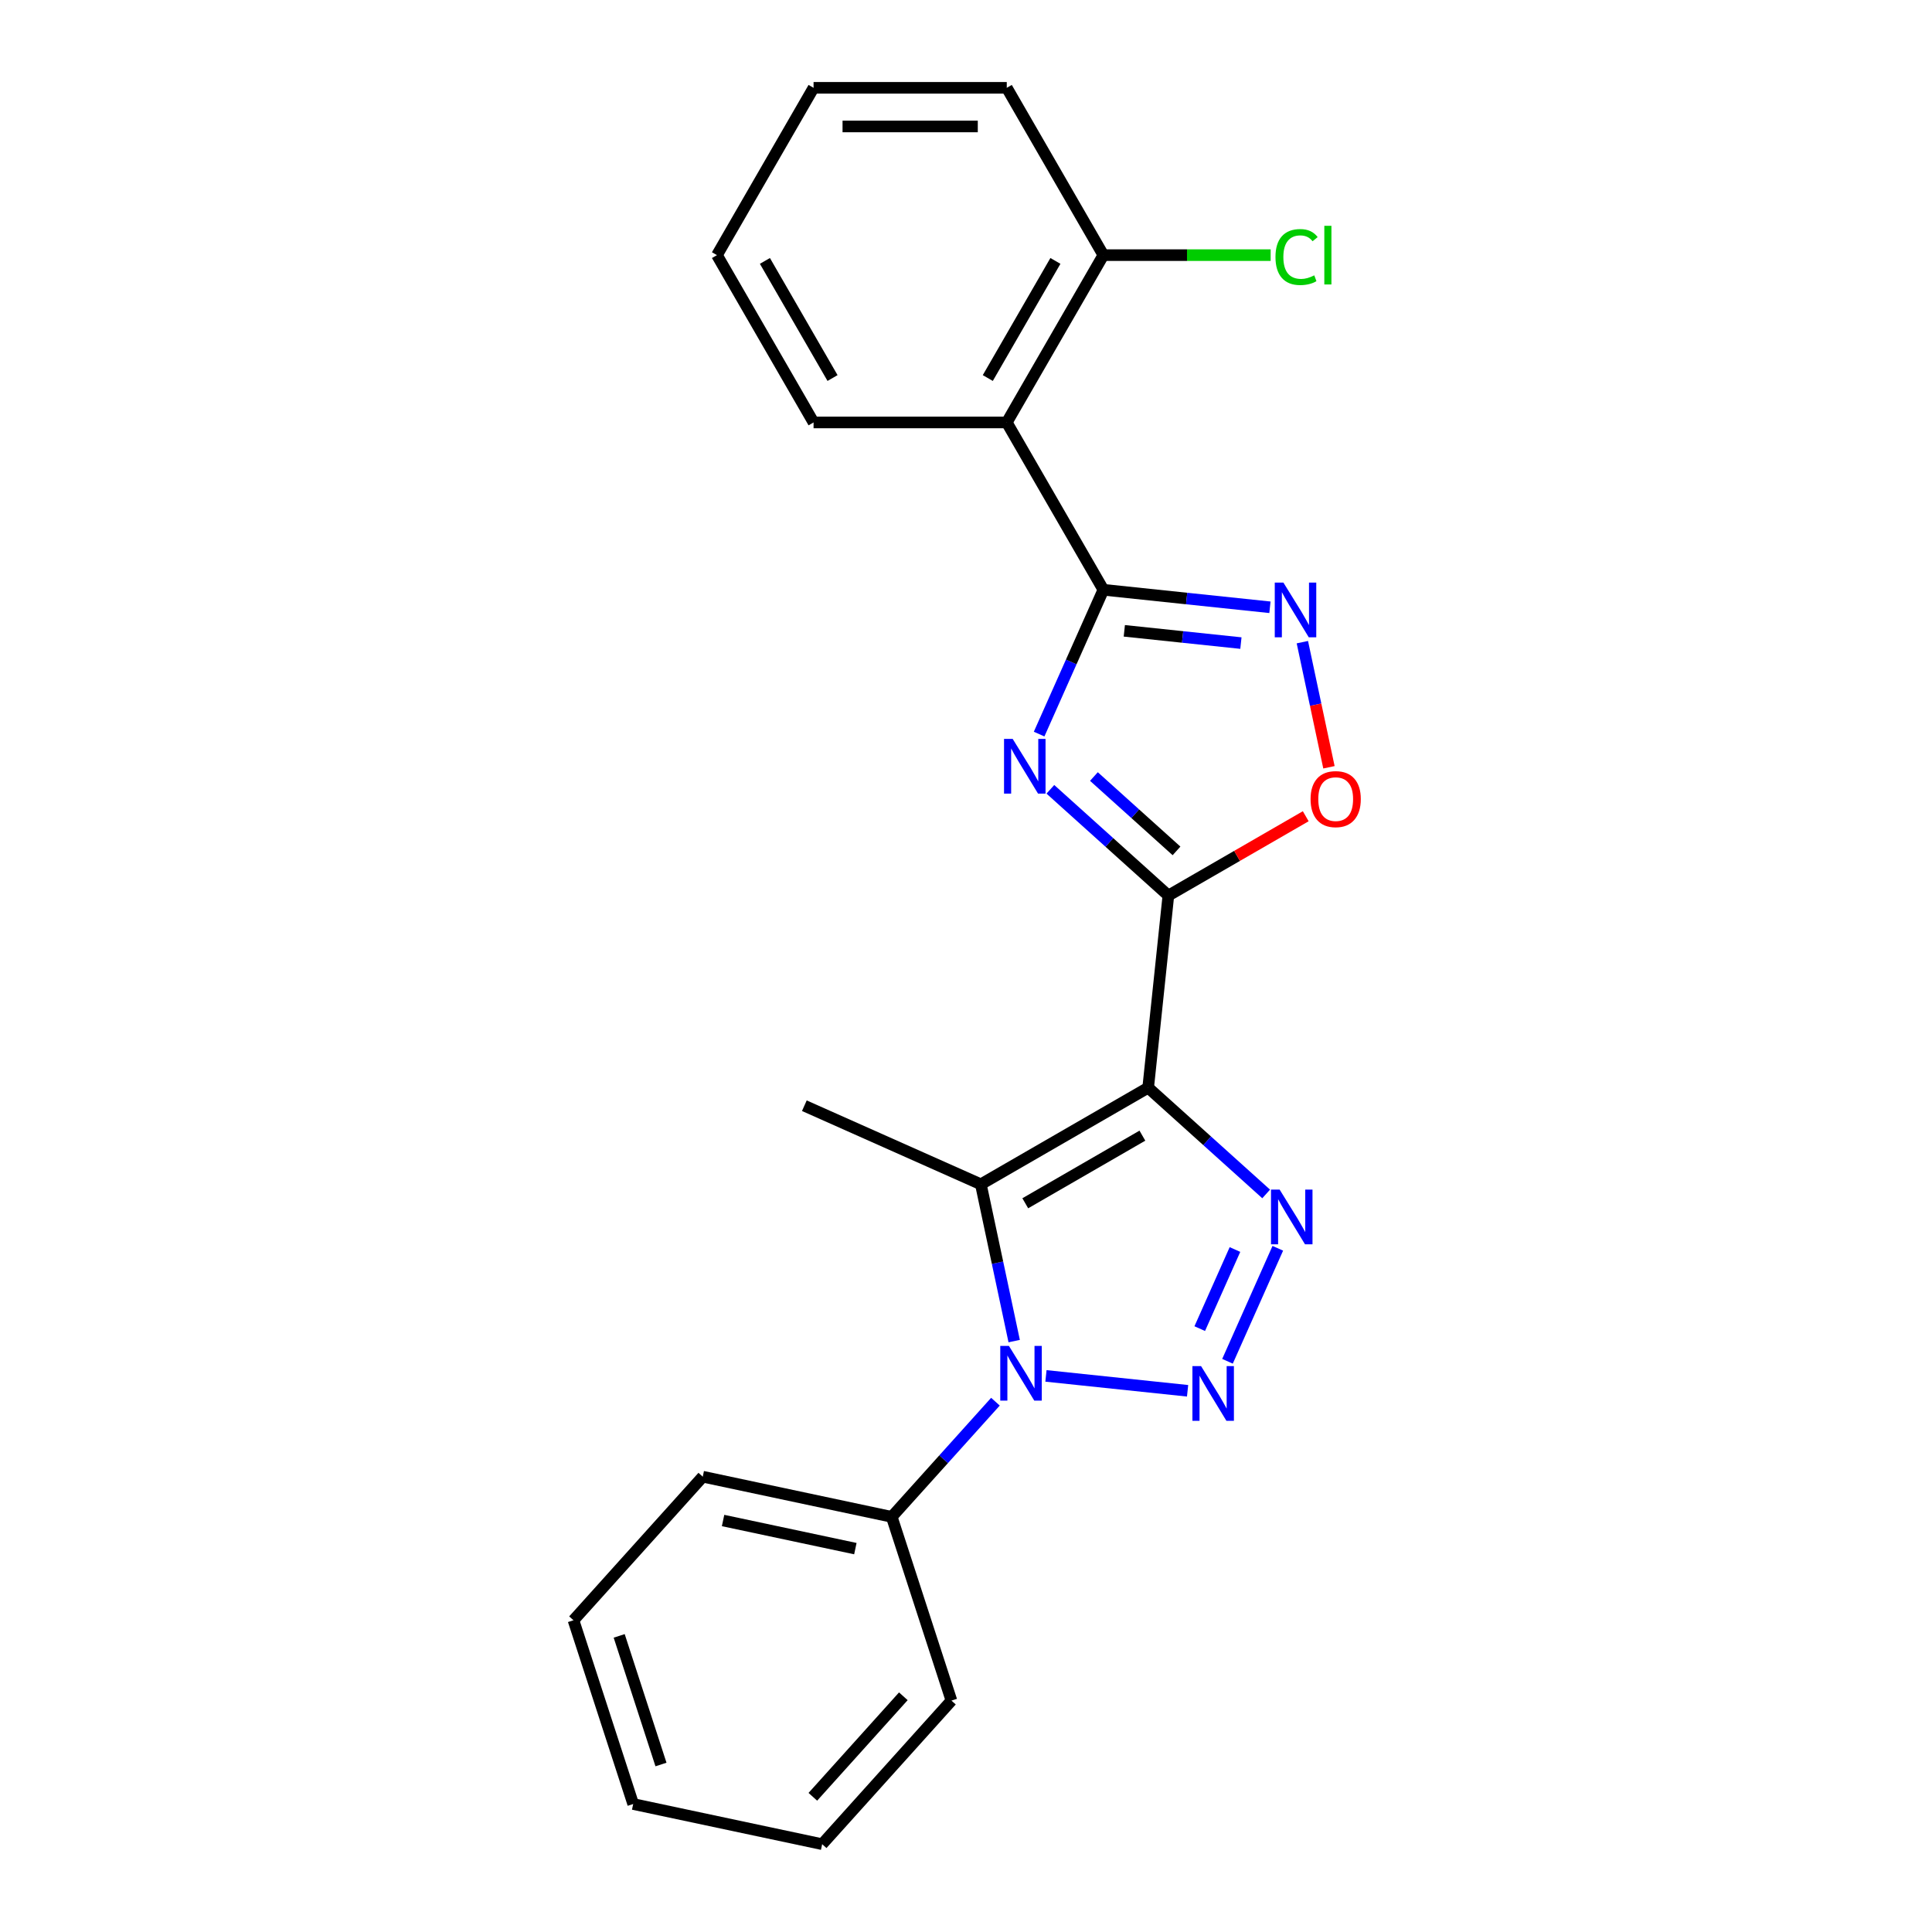 <?xml version='1.0' encoding='iso-8859-1'?>
<svg version='1.1' baseProfile='full'
              xmlns='http://www.w3.org/2000/svg'
                      xmlns:rdkit='http://www.rdkit.org/xml'
                      xmlns:xlink='http://www.w3.org/1999/xlink'
                  xml:space='preserve'
width='1000px' height='1000px' viewBox='0 0 1000 1000'>
<!-- END OF HEADER -->
<rect style='opacity:1.0;fill:#FFFFFF;stroke:none' width='1000' height='1000' x='0' y='0'> </rect>
<path class='bond-1' d='M 594.291,562.99 L 604.744,463.536' style='fill:none;fill-rule:evenodd;stroke:#000000;stroke-width:6px;stroke-linecap:butt;stroke-linejoin:miter;stroke-opacity:1' />
<path class='bond-4' d='M 594.291,562.99 L 624.829,590.486' style='fill:none;fill-rule:evenodd;stroke:#000000;stroke-width:6px;stroke-linecap:butt;stroke-linejoin:miter;stroke-opacity:1' />
<path class='bond-4' d='M 624.829,590.486 L 655.366,617.983' style='fill:none;fill-rule:evenodd;stroke:#0000FF;stroke-width:6px;stroke-linecap:butt;stroke-linejoin:miter;stroke-opacity:1' />
<path class='bond-5' d='M 594.291,562.99 L 507.687,612.991' style='fill:none;fill-rule:evenodd;stroke:#000000;stroke-width:6px;stroke-linecap:butt;stroke-linejoin:miter;stroke-opacity:1' />
<path class='bond-5' d='M 591.3,587.811 L 530.678,622.811' style='fill:none;fill-rule:evenodd;stroke:#000000;stroke-width:6px;stroke-linecap:butt;stroke-linejoin:miter;stroke-opacity:1' />
<path class='bond-0' d='M 635.35,704.6 L 661.392,646.108' style='fill:none;fill-rule:evenodd;stroke:#0000FF;stroke-width:6px;stroke-linecap:butt;stroke-linejoin:miter;stroke-opacity:1' />
<path class='bond-0' d='M 620.985,687.691 L 639.214,646.747' style='fill:none;fill-rule:evenodd;stroke:#0000FF;stroke-width:6px;stroke-linecap:butt;stroke-linejoin:miter;stroke-opacity:1' />
<path class='bond-23' d='M 614.692,719.868 L 541.386,712.164' style='fill:none;fill-rule:evenodd;stroke:#0000FF;stroke-width:6px;stroke-linecap:butt;stroke-linejoin:miter;stroke-opacity:1' />
<path class='bond-2' d='M 604.744,463.536 L 574.206,436.04' style='fill:none;fill-rule:evenodd;stroke:#000000;stroke-width:6px;stroke-linecap:butt;stroke-linejoin:miter;stroke-opacity:1' />
<path class='bond-2' d='M 574.206,436.04 L 543.668,408.544' style='fill:none;fill-rule:evenodd;stroke:#0000FF;stroke-width:6px;stroke-linecap:butt;stroke-linejoin:miter;stroke-opacity:1' />
<path class='bond-2' d='M 608.965,440.424 L 587.589,421.177' style='fill:none;fill-rule:evenodd;stroke:#000000;stroke-width:6px;stroke-linecap:butt;stroke-linejoin:miter;stroke-opacity:1' />
<path class='bond-2' d='M 587.589,421.177 L 566.212,401.929' style='fill:none;fill-rule:evenodd;stroke:#0000FF;stroke-width:6px;stroke-linecap:butt;stroke-linejoin:miter;stroke-opacity:1' />
<path class='bond-8' d='M 604.744,463.536 L 640.296,443.01' style='fill:none;fill-rule:evenodd;stroke:#000000;stroke-width:6px;stroke-linecap:butt;stroke-linejoin:miter;stroke-opacity:1' />
<path class='bond-8' d='M 640.296,443.01 L 675.848,422.484' style='fill:none;fill-rule:evenodd;stroke:#FF0000;stroke-width:6px;stroke-linecap:butt;stroke-linejoin:miter;stroke-opacity:1' />
<path class='bond-6' d='M 537.846,379.962 L 554.474,342.614' style='fill:none;fill-rule:evenodd;stroke:#0000FF;stroke-width:6px;stroke-linecap:butt;stroke-linejoin:miter;stroke-opacity:1' />
<path class='bond-6' d='M 554.474,342.614 L 571.103,305.266' style='fill:none;fill-rule:evenodd;stroke:#000000;stroke-width:6px;stroke-linecap:butt;stroke-linejoin:miter;stroke-opacity:1' />
<path class='bond-3' d='M 524.937,694.147 L 516.312,653.569' style='fill:none;fill-rule:evenodd;stroke:#0000FF;stroke-width:6px;stroke-linecap:butt;stroke-linejoin:miter;stroke-opacity:1' />
<path class='bond-3' d='M 516.312,653.569 L 507.687,612.991' style='fill:none;fill-rule:evenodd;stroke:#000000;stroke-width:6px;stroke-linecap:butt;stroke-linejoin:miter;stroke-opacity:1' />
<path class='bond-10' d='M 515.238,725.512 L 488.401,755.317' style='fill:none;fill-rule:evenodd;stroke:#0000FF;stroke-width:6px;stroke-linecap:butt;stroke-linejoin:miter;stroke-opacity:1' />
<path class='bond-10' d='M 488.401,755.317 L 461.564,785.123' style='fill:none;fill-rule:evenodd;stroke:#000000;stroke-width:6px;stroke-linecap:butt;stroke-linejoin:miter;stroke-opacity:1' />
<path class='bond-12' d='M 507.687,612.991 L 416.331,572.316' style='fill:none;fill-rule:evenodd;stroke:#000000;stroke-width:6px;stroke-linecap:butt;stroke-linejoin:miter;stroke-opacity:1' />
<path class='bond-9' d='M 571.103,305.266 L 521.102,218.662' style='fill:none;fill-rule:evenodd;stroke:#000000;stroke-width:6px;stroke-linecap:butt;stroke-linejoin:miter;stroke-opacity:1' />
<path class='bond-24' d='M 571.103,305.266 L 614.209,309.797' style='fill:none;fill-rule:evenodd;stroke:#000000;stroke-width:6px;stroke-linecap:butt;stroke-linejoin:miter;stroke-opacity:1' />
<path class='bond-24' d='M 614.209,309.797 L 657.316,314.328' style='fill:none;fill-rule:evenodd;stroke:#0000FF;stroke-width:6px;stroke-linecap:butt;stroke-linejoin:miter;stroke-opacity:1' />
<path class='bond-24' d='M 581.944,326.516 L 612.119,329.688' style='fill:none;fill-rule:evenodd;stroke:#000000;stroke-width:6px;stroke-linecap:butt;stroke-linejoin:miter;stroke-opacity:1' />
<path class='bond-24' d='M 612.119,329.688 L 642.294,332.859' style='fill:none;fill-rule:evenodd;stroke:#0000FF;stroke-width:6px;stroke-linecap:butt;stroke-linejoin:miter;stroke-opacity:1' />
<path class='bond-7' d='M 674.098,332.379 L 680.98,364.76' style='fill:none;fill-rule:evenodd;stroke:#0000FF;stroke-width:6px;stroke-linecap:butt;stroke-linejoin:miter;stroke-opacity:1' />
<path class='bond-7' d='M 680.98,364.76 L 687.863,397.141' style='fill:none;fill-rule:evenodd;stroke:#FF0000;stroke-width:6px;stroke-linecap:butt;stroke-linejoin:miter;stroke-opacity:1' />
<path class='bond-11' d='M 521.102,218.662 L 571.103,132.058' style='fill:none;fill-rule:evenodd;stroke:#000000;stroke-width:6px;stroke-linecap:butt;stroke-linejoin:miter;stroke-opacity:1' />
<path class='bond-11' d='M 511.281,195.672 L 546.282,135.049' style='fill:none;fill-rule:evenodd;stroke:#000000;stroke-width:6px;stroke-linecap:butt;stroke-linejoin:miter;stroke-opacity:1' />
<path class='bond-14' d='M 521.102,218.662 L 421.1,218.662' style='fill:none;fill-rule:evenodd;stroke:#000000;stroke-width:6px;stroke-linecap:butt;stroke-linejoin:miter;stroke-opacity:1' />
<path class='bond-15' d='M 461.564,785.123 L 363.748,764.331' style='fill:none;fill-rule:evenodd;stroke:#000000;stroke-width:6px;stroke-linecap:butt;stroke-linejoin:miter;stroke-opacity:1' />
<path class='bond-15' d='M 442.734,801.567 L 374.262,787.013' style='fill:none;fill-rule:evenodd;stroke:#000000;stroke-width:6px;stroke-linecap:butt;stroke-linejoin:miter;stroke-opacity:1' />
<path class='bond-16' d='M 461.564,785.123 L 492.467,880.23' style='fill:none;fill-rule:evenodd;stroke:#000000;stroke-width:6px;stroke-linecap:butt;stroke-linejoin:miter;stroke-opacity:1' />
<path class='bond-13' d='M 571.103,132.058 L 614.393,132.058' style='fill:none;fill-rule:evenodd;stroke:#000000;stroke-width:6px;stroke-linecap:butt;stroke-linejoin:miter;stroke-opacity:1' />
<path class='bond-13' d='M 614.393,132.058 L 657.684,132.058' style='fill:none;fill-rule:evenodd;stroke:#00CC00;stroke-width:6px;stroke-linecap:butt;stroke-linejoin:miter;stroke-opacity:1' />
<path class='bond-17' d='M 571.103,132.058 L 521.102,45.455' style='fill:none;fill-rule:evenodd;stroke:#000000;stroke-width:6px;stroke-linecap:butt;stroke-linejoin:miter;stroke-opacity:1' />
<path class='bond-18' d='M 421.1,218.662 L 371.099,132.058' style='fill:none;fill-rule:evenodd;stroke:#000000;stroke-width:6px;stroke-linecap:butt;stroke-linejoin:miter;stroke-opacity:1' />
<path class='bond-18' d='M 430.921,195.672 L 395.92,135.049' style='fill:none;fill-rule:evenodd;stroke:#000000;stroke-width:6px;stroke-linecap:butt;stroke-linejoin:miter;stroke-opacity:1' />
<path class='bond-21' d='M 363.748,764.331 L 296.834,838.647' style='fill:none;fill-rule:evenodd;stroke:#000000;stroke-width:6px;stroke-linecap:butt;stroke-linejoin:miter;stroke-opacity:1' />
<path class='bond-19' d='M 492.467,880.23 L 425.552,954.545' style='fill:none;fill-rule:evenodd;stroke:#000000;stroke-width:6px;stroke-linecap:butt;stroke-linejoin:miter;stroke-opacity:1' />
<path class='bond-19' d='M 467.566,877.994 L 420.726,930.015' style='fill:none;fill-rule:evenodd;stroke:#000000;stroke-width:6px;stroke-linecap:butt;stroke-linejoin:miter;stroke-opacity:1' />
<path class='bond-26' d='M 521.102,45.455 L 421.1,45.455' style='fill:none;fill-rule:evenodd;stroke:#000000;stroke-width:6px;stroke-linecap:butt;stroke-linejoin:miter;stroke-opacity:1' />
<path class='bond-26' d='M 506.102,65.455 L 436.1,65.455' style='fill:none;fill-rule:evenodd;stroke:#000000;stroke-width:6px;stroke-linecap:butt;stroke-linejoin:miter;stroke-opacity:1' />
<path class='bond-20' d='M 371.099,132.058 L 421.1,45.455' style='fill:none;fill-rule:evenodd;stroke:#000000;stroke-width:6px;stroke-linecap:butt;stroke-linejoin:miter;stroke-opacity:1' />
<path class='bond-22' d='M 425.552,954.545 L 327.736,933.754' style='fill:none;fill-rule:evenodd;stroke:#000000;stroke-width:6px;stroke-linecap:butt;stroke-linejoin:miter;stroke-opacity:1' />
<path class='bond-25' d='M 296.834,838.647 L 327.736,933.754' style='fill:none;fill-rule:evenodd;stroke:#000000;stroke-width:6px;stroke-linecap:butt;stroke-linejoin:miter;stroke-opacity:1' />
<path class='bond-25' d='M 320.491,846.732 L 342.122,913.307' style='fill:none;fill-rule:evenodd;stroke:#000000;stroke-width:6px;stroke-linecap:butt;stroke-linejoin:miter;stroke-opacity:1' />
<path  class='atom-1' d='M 621.672 707.1
L 630.952 722.1
Q 631.872 723.58, 633.352 726.26
Q 634.832 728.94, 634.912 729.1
L 634.912 707.1
L 638.672 707.1
L 638.672 735.42
L 634.792 735.42
L 624.832 719.02
Q 623.672 717.1, 622.432 714.9
Q 621.232 712.7, 620.872 712.02
L 620.872 735.42
L 617.192 735.42
L 617.192 707.1
L 621.672 707.1
' fill='#0000FF'/>
<path  class='atom-3' d='M 524.168 382.462
L 533.448 397.462
Q 534.368 398.942, 535.848 401.622
Q 537.328 404.302, 537.408 404.462
L 537.408 382.462
L 541.168 382.462
L 541.168 410.782
L 537.288 410.782
L 527.328 394.382
Q 526.168 392.462, 524.928 390.262
Q 523.728 388.062, 523.368 387.382
L 523.368 410.782
L 519.688 410.782
L 519.688 382.462
L 524.168 382.462
' fill='#0000FF'/>
<path  class='atom-4' d='M 522.219 696.647
L 531.499 711.647
Q 532.419 713.127, 533.899 715.807
Q 535.379 718.487, 535.459 718.647
L 535.459 696.647
L 539.219 696.647
L 539.219 724.967
L 535.339 724.967
L 525.379 708.567
Q 524.219 706.647, 522.979 704.447
Q 521.779 702.247, 521.419 701.567
L 521.419 724.967
L 517.739 724.967
L 517.739 696.647
L 522.219 696.647
' fill='#0000FF'/>
<path  class='atom-5' d='M 662.347 615.744
L 671.627 630.744
Q 672.547 632.224, 674.027 634.904
Q 675.507 637.584, 675.587 637.744
L 675.587 615.744
L 679.347 615.744
L 679.347 644.064
L 675.467 644.064
L 665.507 627.664
Q 664.347 625.744, 663.107 623.544
Q 661.907 621.344, 661.547 620.664
L 661.547 644.064
L 657.867 644.064
L 657.867 615.744
L 662.347 615.744
' fill='#0000FF'/>
<path  class='atom-8' d='M 664.296 301.559
L 673.576 316.559
Q 674.496 318.039, 675.976 320.719
Q 677.456 323.399, 677.536 323.559
L 677.536 301.559
L 681.296 301.559
L 681.296 329.879
L 677.416 329.879
L 667.456 313.479
Q 666.296 311.559, 665.056 309.359
Q 663.856 307.159, 663.496 306.479
L 663.496 329.879
L 659.816 329.879
L 659.816 301.559
L 664.296 301.559
' fill='#0000FF'/>
<path  class='atom-9' d='M 678.348 413.615
Q 678.348 406.815, 681.708 403.015
Q 685.068 399.215, 691.348 399.215
Q 697.628 399.215, 700.988 403.015
Q 704.348 406.815, 704.348 413.615
Q 704.348 420.495, 700.948 424.415
Q 697.548 428.295, 691.348 428.295
Q 685.108 428.295, 681.708 424.415
Q 678.348 420.535, 678.348 413.615
M 691.348 425.095
Q 695.668 425.095, 697.988 422.215
Q 700.348 419.295, 700.348 413.615
Q 700.348 408.055, 697.988 405.255
Q 695.668 402.415, 691.348 402.415
Q 687.028 402.415, 684.668 405.215
Q 682.348 408.015, 682.348 413.615
Q 682.348 419.335, 684.668 422.215
Q 687.028 425.095, 691.348 425.095
' fill='#FF0000'/>
<path  class='atom-14' d='M 660.184 133.038
Q 660.184 125.998, 663.464 122.318
Q 666.784 118.598, 673.064 118.598
Q 678.904 118.598, 682.024 122.718
L 679.384 124.878
Q 677.104 121.878, 673.064 121.878
Q 668.784 121.878, 666.504 124.758
Q 664.264 127.598, 664.264 133.038
Q 664.264 138.638, 666.584 141.518
Q 668.944 144.398, 673.504 144.398
Q 676.624 144.398, 680.264 142.518
L 681.384 145.518
Q 679.904 146.478, 677.664 147.038
Q 675.424 147.598, 672.944 147.598
Q 666.784 147.598, 663.464 143.838
Q 660.184 140.078, 660.184 133.038
' fill='#00CC00'/>
<path  class='atom-14' d='M 685.464 116.878
L 689.144 116.878
L 689.144 147.238
L 685.464 147.238
L 685.464 116.878
' fill='#00CC00'/>
</svg>
